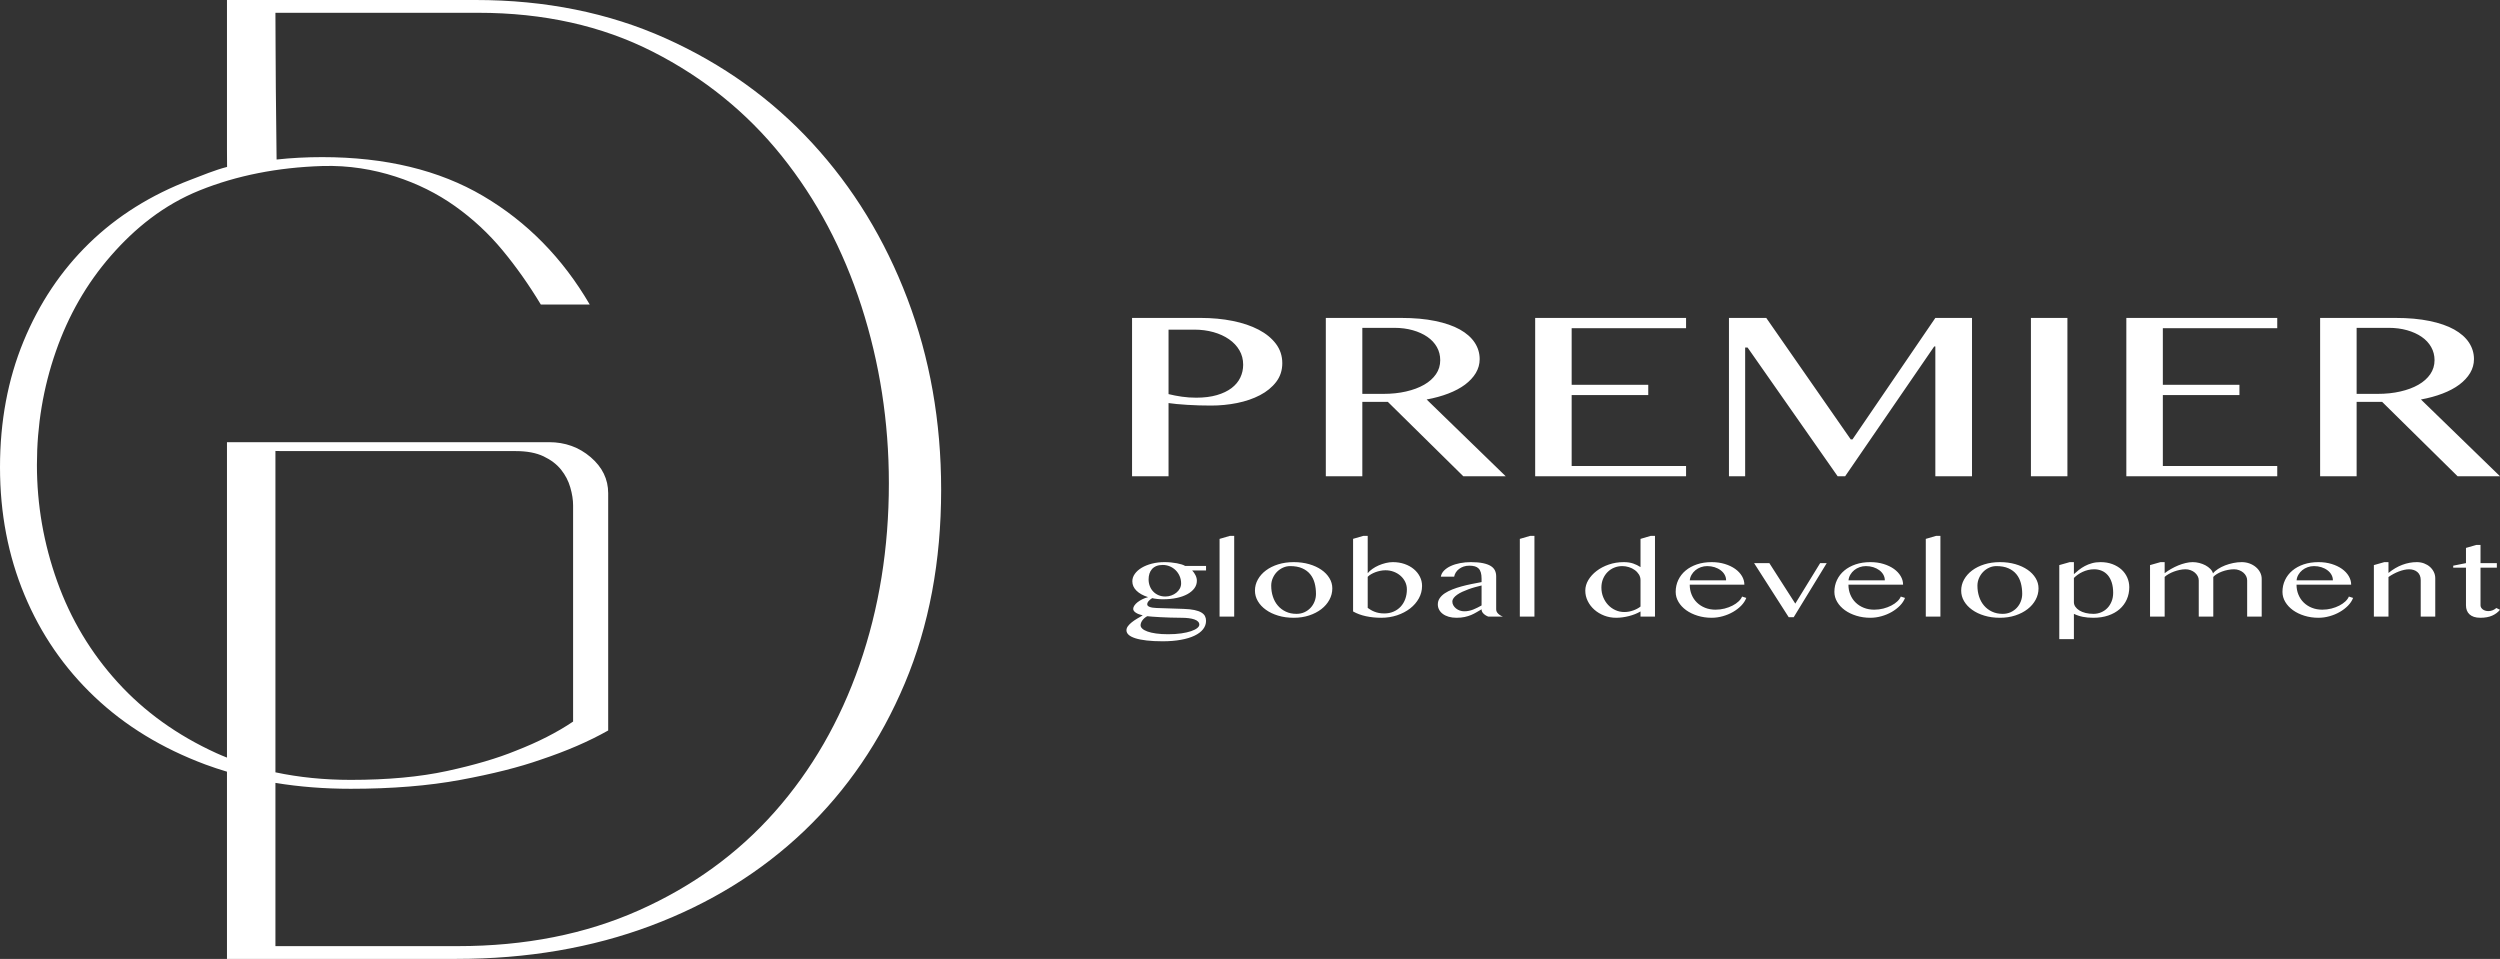 <svg width="146" height="56" viewBox="0 0 146 56" fill="none" xmlns="http://www.w3.org/2000/svg">
<rect x="0" y="0" width="146" height="56" fill="#333333" stroke="none"/>
<path d="M47.441 8.363C45.057 5.775 42.202 3.733 38.876 2.24C35.548 0.747 31.849 0 27.778 0H13.255V8.675L13.261 9.748C12.555 9.929 11.796 10.246 11.129 10.5C8.812 11.383 6.836 12.621 5.201 14.213C3.566 15.805 2.291 17.712 1.374 19.935C0.458 22.158 0 24.61 0 27.289C0 29.97 0.476 32.453 1.428 34.738C2.38 37.025 3.746 39.011 5.525 40.697C7.303 42.385 9.459 43.7 11.992 44.646C12.404 44.8 12.827 44.937 13.255 45.066V56H26.661C30.782 56 34.568 55.355 38.019 54.059C41.47 52.765 44.449 50.923 46.957 48.534C49.463 46.144 51.425 43.27 52.84 39.91C54.255 36.549 54.963 32.779 54.963 28.597C54.963 24.616 54.304 20.895 52.989 17.436C51.673 13.976 49.824 10.952 47.441 8.363ZM50.196 38.827C49.053 42.112 47.403 44.975 45.244 47.413C43.084 49.853 40.44 51.77 37.312 53.163C34.184 54.557 30.657 55.254 26.736 55.254H16.085V45.721C17.479 45.95 18.944 46.065 20.48 46.065C22.888 46.065 25.025 45.891 26.894 45.545C28.762 45.199 30.325 44.805 31.583 44.363C33.093 43.859 34.403 43.291 35.518 42.66V28.803C35.518 27.983 35.176 27.282 34.494 26.698C33.81 26.115 33.002 25.823 32.068 25.823H15.522L13.255 25.826V44.243C13.048 44.16 12.841 44.077 12.639 43.984C10.357 42.944 8.434 41.565 6.872 39.846C5.309 38.128 4.132 36.165 3.342 33.958C2.551 31.751 2.156 29.481 2.156 27.148C2.156 24.846 2.524 22.64 3.261 20.526C3.996 18.414 5.066 16.554 6.468 14.946C7.869 13.337 9.56 11.962 11.669 11.115C13.833 10.245 16.223 9.779 18.81 9.696C20.39 9.646 21.819 9.901 23.095 10.311C24.37 10.721 25.528 11.297 26.571 12.037C27.613 12.778 28.538 13.638 29.346 14.614C30.155 15.592 30.9 16.648 31.583 17.783H34.44C32.858 15.072 30.783 12.959 28.215 11.446C25.646 9.932 22.51 9.176 18.81 9.176C17.898 9.176 17.013 9.223 16.153 9.316L16.108 5.144L16.094 2.756L16.085 0.747H27.927C31.75 0.747 35.152 1.506 38.131 3.024C41.111 4.543 43.617 6.57 45.653 9.11C47.688 11.649 49.24 14.573 50.308 17.883C51.375 21.194 51.91 24.64 51.91 28.224C51.91 32.008 51.338 35.542 50.196 38.827ZM16.085 45.104V26.336L16.492 26.344H30.128C30.775 26.344 31.314 26.446 31.745 26.651C32.176 26.856 32.517 27.116 32.768 27.431C33.02 27.747 33.2 28.093 33.307 28.472C33.416 28.85 33.469 29.198 33.469 29.512V42.14C32.535 42.771 31.421 43.339 30.128 43.842C29.05 44.284 27.711 44.678 26.113 45.025C24.514 45.372 22.637 45.545 20.48 45.545C18.921 45.545 17.458 45.395 16.085 45.104ZM74.528 22.305C74.766 21.993 74.886 21.628 74.886 21.21C74.886 20.787 74.763 20.412 74.518 20.084C74.272 19.756 73.935 19.48 73.504 19.254C73.074 19.029 72.57 18.858 71.99 18.742C71.41 18.626 70.788 18.567 70.126 18.567H66.112V27.813H68.243V23.539C68.364 23.557 68.52 23.577 68.711 23.595C68.903 23.613 69.109 23.63 69.333 23.643C69.555 23.657 69.787 23.668 70.03 23.675C70.272 23.682 70.504 23.685 70.728 23.685C71.244 23.685 71.751 23.636 72.248 23.536C72.744 23.435 73.189 23.284 73.581 23.079C73.973 22.875 74.289 22.616 74.528 22.305ZM72.434 22.05C72.322 22.285 72.152 22.489 71.923 22.664C71.694 22.838 71.407 22.975 71.062 23.075C70.718 23.175 70.317 23.225 69.858 23.225C69.572 23.225 69.291 23.206 69.017 23.166C68.743 23.126 68.485 23.077 68.243 23.016V19.251H69.753C70.148 19.251 70.519 19.3 70.867 19.397C71.214 19.495 71.517 19.634 71.774 19.812C72.033 19.991 72.235 20.206 72.381 20.457C72.528 20.708 72.601 20.989 72.601 21.301C72.601 21.565 72.546 21.816 72.434 22.05ZM84.578 22.984C84.96 22.838 85.287 22.664 85.558 22.462C85.828 22.259 86.039 22.033 86.189 21.782C86.338 21.531 86.413 21.261 86.413 20.973C86.413 20.625 86.316 20.303 86.122 20.007C85.927 19.712 85.639 19.457 85.257 19.243C84.874 19.03 84.396 18.864 83.823 18.746C83.249 18.626 82.584 18.567 81.825 18.567H77.428V27.813H79.56V23.47H81.051L85.457 27.813H87.933L83.316 23.33C83.775 23.246 84.196 23.131 84.578 22.984ZM82.117 22.862C81.712 22.956 81.271 23.002 80.792 23.002H79.56V19.146H81.433C81.821 19.146 82.181 19.193 82.508 19.286C82.836 19.379 83.12 19.508 83.359 19.673C83.599 19.838 83.783 20.037 83.914 20.269C84.045 20.501 84.109 20.757 84.109 21.036C84.109 21.338 84.027 21.61 83.861 21.852C83.695 22.093 83.465 22.299 83.168 22.469C82.872 22.639 82.521 22.77 82.117 22.862ZM98.466 27.813H89.654V18.567H98.466V19.167H91.785V22.472H96.258V23.072H91.785V27.213H98.466V27.813ZM107.318 27.813L102.06 20.297H101.917V27.813H100.971V18.567H103.15L108.082 25.659H108.187L113.024 18.567H115.165V27.813H113.024V20.234H112.957L107.757 27.813H107.318ZM120.737 27.813H118.606V18.567H120.737V27.813ZM124.178 18.567H132.991V19.167H126.31V22.472H130.783V23.072H126.31V27.213H132.991V27.813H124.178V18.567ZM143.524 27.813H146L141.383 23.33C141.842 23.246 142.262 23.131 142.645 22.984C143.027 22.838 143.354 22.664 143.625 22.462C143.895 22.259 144.106 22.033 144.256 21.782C144.405 21.531 144.48 21.261 144.48 20.973C144.48 20.625 144.383 20.303 144.189 20.007C143.995 19.712 143.706 19.457 143.324 19.243C142.941 19.03 142.463 18.864 141.89 18.746C141.316 18.626 140.65 18.567 139.892 18.567H135.495V27.813H137.627V23.47H139.118L143.524 27.813ZM137.627 23.002V19.146H139.5C139.889 19.146 140.247 19.193 140.576 19.286C140.903 19.379 141.187 19.508 141.426 19.673C141.666 19.838 141.85 20.037 141.981 20.269C142.112 20.501 142.177 20.757 142.177 21.036C142.177 21.338 142.093 21.61 141.928 21.852C141.763 22.093 141.531 22.299 141.235 22.469C140.939 22.639 140.588 22.77 140.184 22.862C139.779 22.956 139.338 23.002 138.859 23.002H137.627ZM69.017 32.965C68.934 32.939 68.84 32.916 68.733 32.895C68.625 32.875 68.509 32.859 68.385 32.846C68.261 32.834 68.135 32.828 68.007 32.828C67.742 32.828 67.496 32.858 67.269 32.917C67.041 32.976 66.843 33.056 66.672 33.158C66.502 33.26 66.369 33.379 66.273 33.515C66.176 33.651 66.128 33.795 66.128 33.948C66.128 34.156 66.21 34.339 66.373 34.499C66.537 34.659 66.762 34.783 67.049 34.873C66.929 34.903 66.817 34.945 66.712 34.997C66.608 35.048 66.516 35.105 66.436 35.167C66.356 35.23 66.294 35.294 66.248 35.363C66.201 35.431 66.179 35.496 66.179 35.559C66.179 35.602 66.193 35.642 66.221 35.68C66.248 35.718 66.287 35.753 66.338 35.785C66.388 35.818 66.447 35.847 66.516 35.872C66.584 35.898 66.657 35.919 66.735 35.938C66.626 35.999 66.516 36.063 66.405 36.13C66.293 36.197 66.191 36.266 66.099 36.339C66.008 36.411 65.932 36.486 65.874 36.565C65.815 36.643 65.785 36.725 65.785 36.81C65.785 36.908 65.829 36.996 65.915 37.075C66.002 37.153 66.133 37.22 66.309 37.276C66.484 37.332 66.704 37.375 66.97 37.405C67.234 37.436 67.544 37.451 67.898 37.451C68.294 37.451 68.649 37.422 68.962 37.365C69.276 37.309 69.542 37.228 69.759 37.124C69.977 37.021 70.144 36.895 70.259 36.748C70.375 36.6 70.433 36.436 70.433 36.255C70.433 36.153 70.412 36.062 70.37 35.98C70.328 35.899 70.257 35.828 70.157 35.769C70.056 35.709 69.921 35.66 69.753 35.625C69.584 35.589 69.373 35.567 69.119 35.559L67.538 35.507C67.365 35.501 67.232 35.48 67.139 35.443C67.046 35.407 66.998 35.357 66.998 35.294C66.998 35.229 67.026 35.164 67.083 35.1C67.138 35.036 67.206 34.98 67.287 34.931C67.371 34.952 67.469 34.967 67.582 34.98C67.695 34.992 67.806 34.998 67.915 34.998C68.207 34.998 68.475 34.972 68.718 34.92C68.96 34.868 69.169 34.795 69.343 34.699C69.517 34.603 69.653 34.489 69.751 34.357C69.849 34.225 69.897 34.078 69.897 33.915C69.897 33.811 69.872 33.706 69.82 33.599C69.768 33.492 69.703 33.397 69.621 33.314H70.433V33.051H69.212C69.164 33.02 69.099 32.992 69.017 32.965ZM67.292 36.013C67.428 36.024 67.587 36.034 67.768 36.043C67.949 36.052 68.145 36.06 68.354 36.067C68.563 36.074 68.771 36.078 68.977 36.078C69.142 36.078 69.289 36.086 69.42 36.102C69.551 36.119 69.663 36.143 69.755 36.176C69.847 36.208 69.917 36.25 69.966 36.301C70.015 36.351 70.04 36.412 70.04 36.481C70.04 36.547 69.998 36.615 69.916 36.681C69.834 36.747 69.714 36.806 69.557 36.861C69.398 36.915 69.208 36.958 68.984 36.99C68.759 37.023 68.505 37.039 68.22 37.039C67.952 37.039 67.718 37.025 67.516 36.996C67.313 36.968 67.145 36.929 67.011 36.88C66.877 36.831 66.777 36.776 66.71 36.712C66.643 36.65 66.61 36.583 66.61 36.515C66.61 36.471 66.618 36.426 66.635 36.379C66.652 36.331 66.676 36.284 66.71 36.237C66.743 36.19 66.784 36.145 66.831 36.102C66.879 36.06 66.934 36.021 66.998 35.986C67.057 35.992 67.154 36.001 67.292 36.013ZM68.902 34.371C68.852 34.464 68.784 34.544 68.699 34.613C68.614 34.682 68.516 34.737 68.404 34.776C68.292 34.817 68.177 34.836 68.057 34.836C67.911 34.836 67.78 34.811 67.66 34.76C67.54 34.709 67.436 34.639 67.35 34.548C67.263 34.458 67.196 34.351 67.149 34.229C67.102 34.107 67.078 33.976 67.078 33.835C67.078 33.718 67.094 33.607 67.126 33.504C67.158 33.402 67.208 33.312 67.275 33.236C67.341 33.16 67.427 33.1 67.532 33.057C67.637 33.014 67.76 32.993 67.902 32.993C68.047 32.993 68.185 33.02 68.317 33.075C68.448 33.13 68.561 33.206 68.659 33.303C68.757 33.4 68.834 33.513 68.891 33.645C68.948 33.776 68.977 33.918 68.977 34.07C68.977 34.178 68.952 34.278 68.902 34.371ZM71.83 31.294H72.077V36.011H71.223V31.471L71.83 31.294ZM77.167 33.274C76.966 33.136 76.728 33.026 76.454 32.947C76.179 32.868 75.879 32.828 75.552 32.828C75.224 32.828 74.921 32.872 74.645 32.958C74.369 33.044 74.13 33.163 73.93 33.313C73.728 33.464 73.572 33.641 73.459 33.843C73.346 34.045 73.289 34.261 73.289 34.491C73.289 34.711 73.346 34.917 73.459 35.109C73.572 35.301 73.728 35.469 73.93 35.612C74.13 35.757 74.369 35.87 74.645 35.953C74.921 36.037 75.224 36.078 75.552 36.078C75.879 36.078 76.179 36.033 76.454 35.942C76.728 35.852 76.966 35.728 77.167 35.573C77.368 35.417 77.525 35.235 77.637 35.027C77.751 34.819 77.807 34.596 77.807 34.36C77.807 34.147 77.751 33.947 77.637 33.761C77.525 33.575 77.368 33.412 77.167 33.274ZM76.769 35.129C76.713 35.27 76.636 35.393 76.535 35.5C76.435 35.606 76.315 35.691 76.176 35.755C76.037 35.818 75.883 35.849 75.716 35.849C75.481 35.849 75.273 35.806 75.091 35.719C74.908 35.633 74.753 35.516 74.626 35.367C74.499 35.219 74.403 35.045 74.338 34.845C74.272 34.646 74.239 34.432 74.239 34.205C74.239 34.048 74.269 33.9 74.331 33.761C74.392 33.621 74.474 33.499 74.575 33.395C74.678 33.292 74.795 33.21 74.929 33.15C75.063 33.09 75.201 33.06 75.344 33.06C75.619 33.06 75.854 33.102 76.046 33.187C76.239 33.271 76.395 33.387 76.514 33.533C76.634 33.68 76.721 33.852 76.774 34.049C76.827 34.246 76.853 34.458 76.853 34.683C76.853 34.84 76.825 34.989 76.769 35.129ZM82.567 33.237C82.417 33.111 82.237 33.011 82.028 32.938C81.818 32.865 81.59 32.828 81.342 32.828C81.211 32.828 81.073 32.846 80.93 32.88C80.786 32.915 80.648 32.961 80.515 33.019C80.383 33.077 80.26 33.145 80.148 33.225C80.034 33.304 79.943 33.388 79.874 33.475V31.294H79.623L79.02 31.468V35.709C79.238 35.833 79.487 35.926 79.767 35.986C80.047 36.047 80.346 36.078 80.664 36.078C80.993 36.078 81.303 36.029 81.593 35.932C81.882 35.834 82.136 35.701 82.352 35.533C82.568 35.365 82.738 35.168 82.862 34.943C82.986 34.717 83.048 34.475 83.048 34.217C83.048 34.025 83.006 33.846 82.921 33.678C82.836 33.51 82.718 33.363 82.567 33.237ZM82.068 34.981C82.005 35.153 81.915 35.302 81.8 35.427C81.684 35.552 81.545 35.649 81.383 35.719C81.222 35.79 81.042 35.825 80.844 35.825C80.724 35.825 80.616 35.815 80.52 35.796C80.424 35.777 80.336 35.751 80.258 35.719C80.181 35.688 80.11 35.653 80.047 35.614C79.984 35.576 79.926 35.538 79.874 35.501V33.686C79.924 33.633 79.988 33.584 80.066 33.538C80.144 33.492 80.229 33.452 80.321 33.417C80.413 33.383 80.51 33.356 80.612 33.335C80.714 33.314 80.813 33.304 80.91 33.304C81.084 33.304 81.246 33.333 81.398 33.391C81.55 33.449 81.683 33.529 81.795 33.629C81.909 33.73 81.998 33.848 82.064 33.983C82.129 34.119 82.162 34.264 82.162 34.419C82.162 34.621 82.13 34.809 82.068 34.981ZM87.377 35.584V33.655C87.377 33.531 87.353 33.417 87.304 33.315C87.255 33.212 87.174 33.125 87.059 33.054C86.945 32.983 86.793 32.928 86.603 32.888C86.413 32.849 86.18 32.828 85.9 32.828C85.683 32.828 85.474 32.848 85.271 32.886C85.069 32.925 84.889 32.98 84.73 33.053C84.57 33.125 84.439 33.214 84.334 33.32C84.23 33.425 84.166 33.545 84.144 33.679H84.922C84.939 33.592 84.971 33.509 85.02 33.431C85.069 33.353 85.132 33.285 85.209 33.227C85.285 33.168 85.374 33.122 85.474 33.087C85.575 33.053 85.685 33.036 85.805 33.036C85.93 33.036 86.038 33.048 86.129 33.074C86.219 33.099 86.293 33.142 86.353 33.202C86.411 33.262 86.454 33.341 86.482 33.439C86.51 33.536 86.524 33.656 86.524 33.798V33.994C86.335 34.029 86.139 34.066 85.939 34.107C85.738 34.148 85.542 34.194 85.353 34.246C85.163 34.297 84.985 34.357 84.817 34.423C84.65 34.489 84.503 34.564 84.376 34.648C84.249 34.733 84.15 34.829 84.077 34.937C84.004 35.045 83.969 35.166 83.969 35.3C83.969 35.41 83.994 35.513 84.046 35.608C84.097 35.704 84.169 35.786 84.263 35.855C84.357 35.925 84.471 35.979 84.606 36.019C84.741 36.058 84.892 36.078 85.06 36.078C85.241 36.078 85.401 36.063 85.539 36.032C85.677 36.002 85.802 35.962 85.916 35.915C86.028 35.867 86.132 35.814 86.23 35.755C86.325 35.696 86.423 35.639 86.524 35.584C86.524 35.679 86.562 35.764 86.639 35.838C86.716 35.913 86.809 35.971 86.921 36.011H87.775C87.663 35.971 87.569 35.913 87.492 35.838C87.415 35.764 87.377 35.679 87.377 35.584ZM86.524 35.358C86.44 35.405 86.358 35.449 86.277 35.489C86.196 35.53 86.116 35.566 86.034 35.598C85.954 35.629 85.87 35.654 85.784 35.672C85.697 35.69 85.607 35.7 85.512 35.7C85.422 35.7 85.336 35.685 85.252 35.656C85.169 35.626 85.095 35.585 85.031 35.534C84.967 35.482 84.915 35.422 84.876 35.353C84.837 35.285 84.817 35.212 84.817 35.135C84.817 35.062 84.843 34.992 84.892 34.925C84.943 34.858 85.011 34.793 85.098 34.732C85.184 34.671 85.285 34.614 85.399 34.561C85.513 34.509 85.633 34.459 85.759 34.413C85.884 34.368 86.012 34.326 86.144 34.29C86.275 34.253 86.401 34.221 86.524 34.192V35.358ZM89.364 31.294H89.611V36.011H88.758V31.471L89.364 31.294ZM95.806 31.471V33.118C95.672 33.031 95.528 32.96 95.373 32.907C95.218 32.855 95.036 32.828 94.827 32.828C94.517 32.828 94.227 32.875 93.955 32.969C93.683 33.062 93.445 33.187 93.242 33.343C93.038 33.498 92.877 33.676 92.758 33.875C92.64 34.074 92.581 34.28 92.581 34.491C92.581 34.705 92.628 34.908 92.723 35.1C92.817 35.292 92.947 35.461 93.11 35.605C93.273 35.75 93.464 35.864 93.683 35.95C93.902 36.035 94.137 36.078 94.388 36.078C94.508 36.078 94.631 36.069 94.756 36.052C94.882 36.035 95.006 36.011 95.13 35.979C95.255 35.947 95.373 35.909 95.488 35.863C95.602 35.817 95.708 35.766 95.806 35.709V36.011H96.651V31.294H96.404L95.806 31.471ZM95.806 35.422C95.753 35.465 95.691 35.505 95.62 35.544C95.549 35.583 95.473 35.617 95.392 35.646C95.311 35.675 95.225 35.699 95.135 35.717C95.044 35.733 94.954 35.742 94.865 35.742C94.678 35.742 94.502 35.706 94.34 35.631C94.176 35.557 94.034 35.455 93.913 35.326C93.792 35.197 93.697 35.046 93.627 34.873C93.557 34.7 93.522 34.514 93.522 34.314C93.522 34.129 93.554 33.96 93.618 33.806C93.683 33.653 93.769 33.521 93.88 33.41C93.99 33.299 94.119 33.213 94.266 33.152C94.415 33.091 94.573 33.06 94.743 33.06C94.872 33.06 94.999 33.08 95.127 33.12C95.253 33.159 95.367 33.215 95.467 33.288C95.568 33.36 95.649 33.447 95.712 33.547C95.774 33.648 95.806 33.759 95.806 33.881V35.422ZM101.532 35.123C101.435 35.215 101.317 35.296 101.179 35.367C101.041 35.438 100.887 35.496 100.716 35.54C100.547 35.583 100.37 35.605 100.185 35.605C99.965 35.605 99.762 35.568 99.579 35.495C99.395 35.422 99.236 35.32 99.102 35.19C98.968 35.06 98.864 34.905 98.791 34.726C98.717 34.547 98.68 34.353 98.68 34.144H101.871C101.871 33.971 101.824 33.804 101.731 33.646C101.637 33.487 101.506 33.347 101.338 33.226C101.169 33.106 100.967 33.009 100.733 32.937C100.499 32.865 100.243 32.828 99.964 32.828C99.646 32.828 99.358 32.872 99.1 32.959C98.842 33.047 98.621 33.168 98.438 33.322C98.253 33.477 98.111 33.661 98.01 33.874C97.91 34.086 97.86 34.318 97.86 34.567C97.86 34.775 97.915 34.971 98.025 35.155C98.135 35.34 98.284 35.499 98.474 35.636C98.664 35.772 98.886 35.88 99.142 35.959C99.397 36.038 99.669 36.078 99.959 36.078C100.18 36.078 100.397 36.047 100.612 35.986C100.827 35.926 101.025 35.843 101.208 35.738C101.39 35.633 101.55 35.51 101.687 35.37C101.824 35.23 101.922 35.079 101.984 34.918L101.737 34.839C101.698 34.937 101.63 35.031 101.532 35.123ZM98.791 33.561C98.851 33.459 98.926 33.371 99.018 33.297C99.11 33.222 99.215 33.165 99.332 33.123C99.449 33.081 99.571 33.06 99.7 33.06C99.854 33.06 99.997 33.082 100.131 33.124C100.264 33.167 100.382 33.225 100.482 33.3C100.583 33.374 100.662 33.462 100.718 33.563C100.776 33.665 100.804 33.775 100.804 33.893L98.684 33.89C98.695 33.772 98.731 33.663 98.791 33.561ZM106.297 32.886H106.681L104.753 36.044H104.46L102.439 32.886H103.33L104.845 35.251L106.297 32.886ZM110.801 35.123C110.704 35.215 110.586 35.296 110.448 35.367C110.31 35.438 110.156 35.496 109.986 35.54C109.816 35.583 109.639 35.605 109.454 35.605C109.234 35.605 109.032 35.568 108.848 35.495C108.664 35.422 108.505 35.32 108.371 35.19C108.237 35.06 108.133 34.905 108.06 34.726C107.985 34.547 107.949 34.353 107.949 34.144H111.14C111.14 33.971 111.094 33.804 111 33.646C110.906 33.487 110.775 33.347 110.607 33.226C110.438 33.106 110.236 33.009 110.002 32.937C109.768 32.865 109.512 32.828 109.233 32.828C108.915 32.828 108.627 32.872 108.369 32.959C108.111 33.047 107.89 33.168 107.706 33.322C107.522 33.477 107.38 33.661 107.279 33.874C107.179 34.086 107.128 34.318 107.128 34.567C107.128 34.775 107.184 34.971 107.294 35.155C107.404 35.34 107.554 35.499 107.743 35.636C107.933 35.772 108.155 35.88 108.41 35.959C108.666 36.038 108.939 36.078 109.229 36.078C109.449 36.078 109.666 36.047 109.881 35.986C110.096 35.926 110.294 35.843 110.477 35.738C110.659 35.633 110.819 35.51 110.956 35.37C111.093 35.23 111.191 35.079 111.253 34.918L111.006 34.839C110.967 34.937 110.899 35.031 110.801 35.123ZM108.06 33.561C108.12 33.459 108.195 33.371 108.287 33.297C108.379 33.222 108.484 33.165 108.601 33.123C108.718 33.081 108.841 33.06 108.969 33.06C109.123 33.06 109.266 33.082 109.4 33.124C109.534 33.167 109.651 33.225 109.752 33.3C109.852 33.374 109.931 33.462 109.988 33.563C110.045 33.665 110.074 33.775 110.074 33.893L107.953 33.89C107.964 33.772 108 33.663 108.06 33.561ZM113.073 31.294H113.32V36.011H112.466V31.471L113.073 31.294ZM118.41 33.274C118.209 33.136 117.971 33.026 117.697 32.947C117.422 32.868 117.121 32.828 116.795 32.828C116.466 32.828 116.163 32.872 115.888 32.958C115.611 33.044 115.373 33.163 115.173 33.313C114.972 33.464 114.815 33.641 114.702 33.843C114.589 34.045 114.533 34.261 114.533 34.491C114.533 34.711 114.589 34.917 114.702 35.109C114.815 35.301 114.972 35.469 115.173 35.612C115.373 35.757 115.611 35.87 115.888 35.953C116.163 36.037 116.466 36.078 116.795 36.078C117.121 36.078 117.422 36.033 117.697 35.942C117.971 35.852 118.209 35.728 118.41 35.573C118.611 35.417 118.768 35.235 118.88 35.027C118.993 34.819 119.05 34.596 119.05 34.36C119.05 34.147 118.993 33.947 118.88 33.761C118.768 33.575 118.611 33.412 118.41 33.274ZM118.012 35.129C117.957 35.27 117.879 35.393 117.778 35.5C117.678 35.606 117.558 35.691 117.419 35.755C117.28 35.818 117.126 35.849 116.959 35.849C116.724 35.849 116.516 35.806 116.333 35.719C116.15 35.633 115.996 35.516 115.869 35.367C115.742 35.219 115.646 35.045 115.58 34.845C115.515 34.646 115.482 34.432 115.482 34.205C115.482 34.048 115.513 33.9 115.574 33.761C115.635 33.621 115.717 33.499 115.819 33.395C115.921 33.292 116.038 33.21 116.172 33.15C116.306 33.09 116.445 33.06 116.586 33.06C116.862 33.06 117.097 33.102 117.289 33.187C117.482 33.271 117.637 33.387 117.757 33.533C117.877 33.68 117.964 33.852 118.017 34.049C118.07 34.246 118.097 34.458 118.097 34.683C118.097 34.84 118.068 34.989 118.012 35.129ZM123.892 33.258C123.745 33.127 123.569 33.021 123.362 32.944C123.156 32.867 122.926 32.828 122.672 32.828C122.491 32.828 122.324 32.849 122.171 32.892C122.017 32.935 121.877 32.991 121.75 33.059C121.623 33.127 121.507 33.203 121.403 33.286C121.299 33.369 121.203 33.451 121.116 33.53V32.828H120.874L120.262 33.002V37.326H121.116V35.849C121.203 35.89 121.288 35.925 121.374 35.953C121.459 35.981 121.546 36.005 121.637 36.023C121.727 36.041 121.824 36.055 121.926 36.064C122.027 36.074 122.137 36.078 122.254 36.078C122.575 36.078 122.864 36.034 123.124 35.945C123.383 35.857 123.604 35.733 123.785 35.575C123.966 35.416 124.106 35.227 124.203 35.009C124.3 34.79 124.35 34.551 124.35 34.293C124.35 34.092 124.309 33.902 124.23 33.724C124.151 33.546 124.038 33.391 123.892 33.258ZM123.318 35.12C123.259 35.27 123.177 35.4 123.072 35.509C122.967 35.618 122.844 35.702 122.703 35.761C122.563 35.82 122.413 35.849 122.254 35.849C122.087 35.849 121.934 35.831 121.794 35.796C121.654 35.761 121.535 35.712 121.434 35.65C121.334 35.587 121.256 35.515 121.2 35.433C121.144 35.35 121.116 35.263 121.116 35.169V33.753C121.183 33.685 121.259 33.622 121.344 33.56C121.429 33.499 121.522 33.446 121.622 33.399C121.723 33.352 121.829 33.315 121.942 33.288C122.055 33.26 122.173 33.246 122.295 33.246C122.457 33.246 122.606 33.275 122.741 33.332C122.877 33.389 122.994 33.474 123.093 33.588C123.192 33.702 123.269 33.845 123.325 34.017C123.38 34.189 123.409 34.39 123.409 34.619C123.409 34.803 123.379 34.97 123.318 35.12ZM131.992 33.428C132.053 33.547 132.083 33.673 132.083 33.808V36.011H131.234V33.893C131.234 33.806 131.214 33.723 131.174 33.645C131.133 33.566 131.078 33.498 131.008 33.438C130.939 33.38 130.857 33.333 130.763 33.298C130.671 33.264 130.572 33.246 130.469 33.246C130.352 33.246 130.233 33.258 130.111 33.282C129.99 33.305 129.875 33.337 129.766 33.378C129.658 33.418 129.559 33.466 129.47 33.52C129.38 33.573 129.309 33.631 129.256 33.692V36.011H128.407V33.893C128.407 33.806 128.386 33.723 128.344 33.645C128.302 33.566 128.246 33.498 128.176 33.438C128.107 33.38 128.025 33.333 127.929 33.298C127.835 33.264 127.736 33.246 127.633 33.246C127.524 33.246 127.412 33.259 127.296 33.283C127.18 33.307 127.067 33.34 126.958 33.38C126.847 33.421 126.745 33.469 126.651 33.523C126.555 33.577 126.477 33.633 126.416 33.692V36.011H125.562V33.002L126.173 32.828H126.416V33.475C126.525 33.39 126.647 33.307 126.783 33.23C126.921 33.151 127.062 33.082 127.206 33.022C127.351 32.962 127.496 32.915 127.642 32.88C127.786 32.846 127.924 32.828 128.055 32.828C128.181 32.828 128.309 32.845 128.438 32.877C128.568 32.91 128.688 32.956 128.798 33.014C128.908 33.074 129.003 33.143 129.082 33.224C129.162 33.304 129.214 33.392 129.239 33.487C129.309 33.396 129.406 33.31 129.53 33.23C129.654 33.149 129.792 33.08 129.942 33.02C130.092 32.962 130.252 32.915 130.421 32.88C130.59 32.846 130.754 32.828 130.916 32.828C131.078 32.828 131.229 32.855 131.371 32.906C131.511 32.958 131.634 33.028 131.74 33.117C131.846 33.205 131.93 33.309 131.992 33.428ZM136.969 35.123C136.871 35.215 136.754 35.296 136.616 35.367C136.478 35.438 136.324 35.496 136.153 35.54C135.983 35.583 135.806 35.605 135.622 35.605C135.402 35.605 135.199 35.568 135.016 35.495C134.831 35.422 134.673 35.32 134.539 35.19C134.405 35.06 134.301 34.905 134.228 34.726C134.153 34.547 134.117 34.353 134.117 34.144H137.308C137.308 33.971 137.261 33.804 137.168 33.646C137.074 33.487 136.943 33.347 136.775 33.226C136.606 33.106 136.404 33.009 136.17 32.937C135.936 32.865 135.679 32.828 135.401 32.828C135.082 32.828 134.795 32.872 134.536 32.959C134.279 33.047 134.057 33.168 133.874 33.322C133.69 33.477 133.547 33.661 133.447 33.874C133.346 34.086 133.296 34.318 133.296 34.567C133.296 34.775 133.352 34.971 133.461 35.155C133.572 35.34 133.722 35.499 133.911 35.636C134.101 35.772 134.323 35.88 134.579 35.959C134.834 36.038 135.106 36.078 135.396 36.078C135.617 36.078 135.834 36.047 136.048 35.986C136.264 35.926 136.462 35.843 136.644 35.738C136.827 35.633 136.987 35.51 137.124 35.37C137.261 35.23 137.359 35.079 137.421 34.918L137.174 34.839C137.134 34.937 137.066 35.031 136.969 35.123ZM134.228 33.561C134.287 33.459 134.363 33.371 134.455 33.297C134.547 33.222 134.652 33.165 134.769 33.123C134.886 33.081 135.008 33.06 135.137 33.06C135.291 33.06 135.434 33.082 135.568 33.124C135.702 33.167 135.819 33.225 135.919 33.3C136.019 33.374 136.099 33.462 136.155 33.563C136.213 33.665 136.241 33.775 136.241 33.893L134.121 33.89C134.132 33.772 134.167 33.663 134.228 33.561ZM142.135 33.404C142.191 33.518 142.219 33.641 142.219 33.771V36.011H141.37V33.878C141.37 33.774 141.353 33.683 141.319 33.605C141.286 33.527 141.239 33.461 141.177 33.408C141.116 33.355 141.044 33.315 140.962 33.288C140.879 33.26 140.788 33.246 140.688 33.246C140.599 33.246 140.504 33.258 140.404 33.28C140.303 33.302 140.2 33.333 140.096 33.373C139.991 33.413 139.888 33.46 139.784 33.515C139.681 33.57 139.582 33.631 139.487 33.698V36.011H138.634V33.002L139.245 32.828H139.487V33.46C139.747 33.248 140.016 33.09 140.294 32.986C140.573 32.881 140.857 32.828 141.143 32.828C141.294 32.828 141.434 32.853 141.565 32.902C141.694 32.951 141.808 33.017 141.906 33.103C142.002 33.188 142.079 33.289 142.135 33.404ZM145.786 35.507L146 35.611C145.883 35.755 145.731 35.87 145.544 35.953C145.357 36.036 145.126 36.078 144.849 36.078C144.708 36.078 144.583 36.06 144.477 36.025C144.371 35.989 144.284 35.939 144.216 35.875C144.148 35.811 144.097 35.735 144.063 35.646C144.03 35.558 144.013 35.46 144.013 35.352V33.152H143.268V33.036L144.013 32.886V31.998L144.62 31.824H144.862V32.886H145.816V33.152H144.862V35.352C144.862 35.398 144.874 35.443 144.898 35.483C144.921 35.523 144.954 35.559 144.994 35.59C145.035 35.62 145.082 35.644 145.138 35.661C145.194 35.679 145.256 35.688 145.322 35.688C145.417 35.688 145.504 35.67 145.582 35.636C145.66 35.601 145.728 35.558 145.786 35.507Z" fill="white"/>
</svg>
